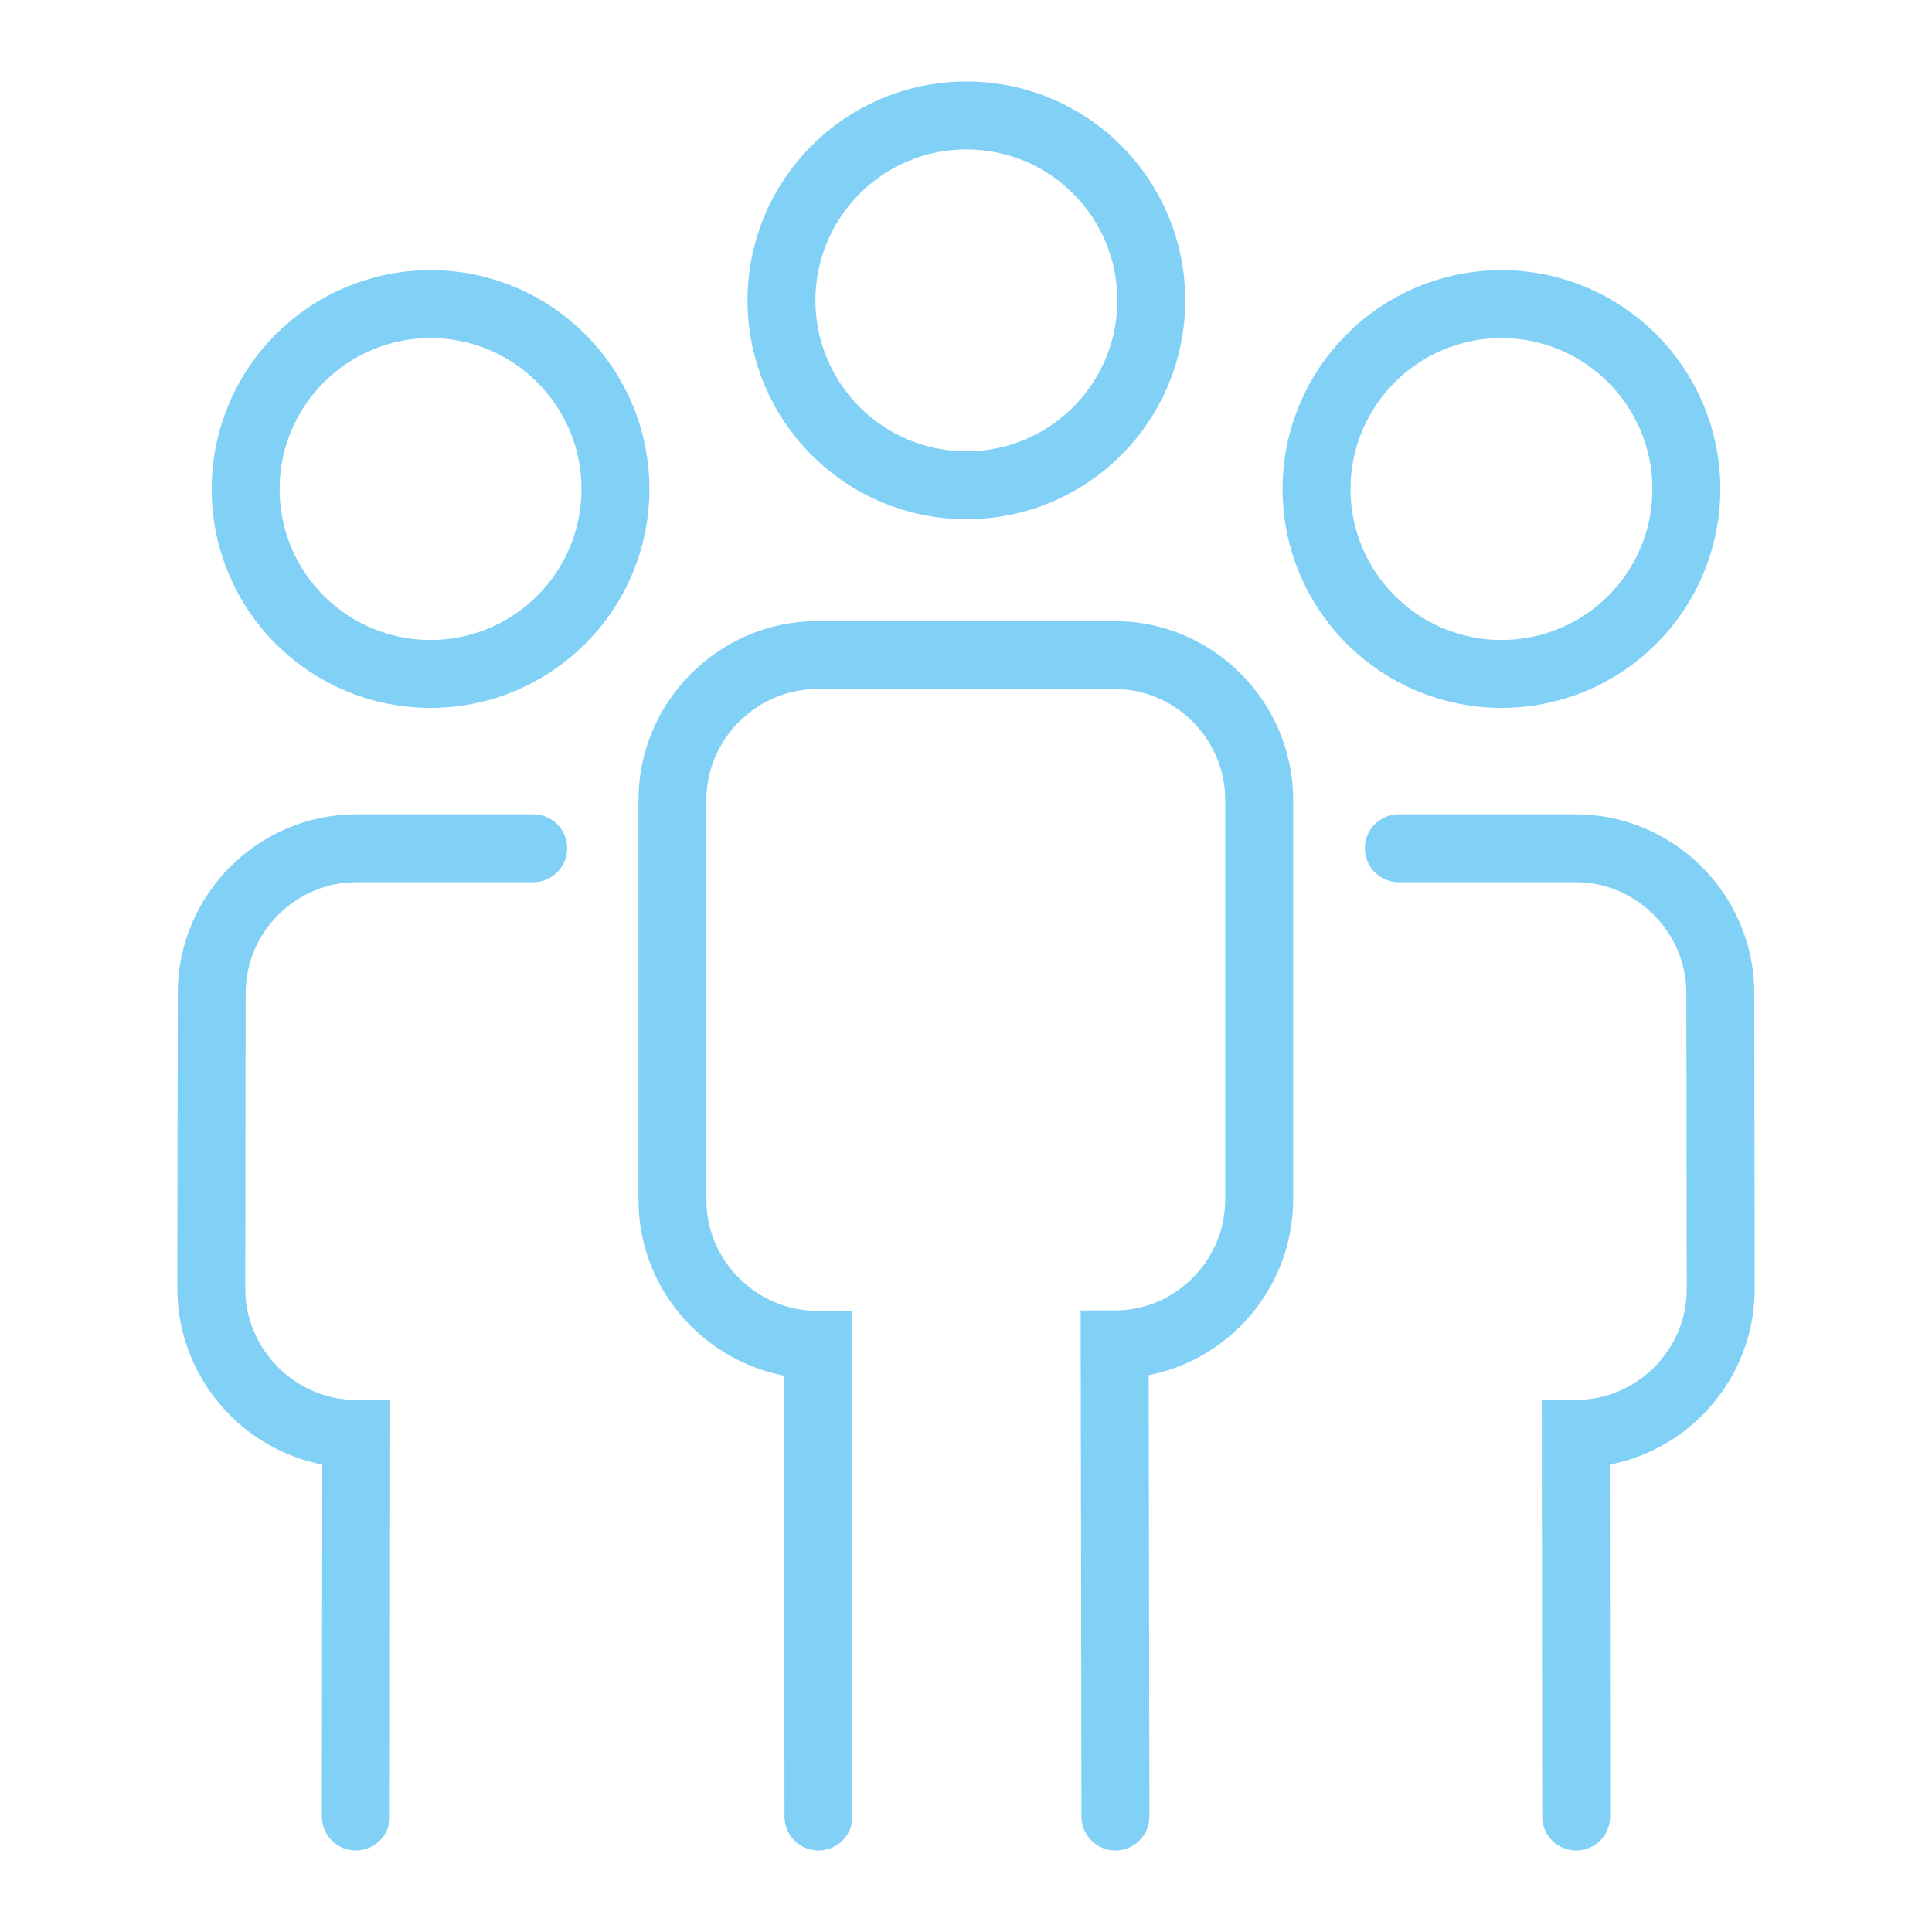 <?xml version="1.0" encoding="UTF-8"?>
<!-- Generator: Adobe Illustrator 26.0.2, SVG Export Plug-In . SVG Version: 6.00 Build 0)  -->
<svg xmlns="http://www.w3.org/2000/svg" xmlns:xlink="http://www.w3.org/1999/xlink" version="1.1" id="Layer_1" x="0px" y="0px" width="512px" height="512px" viewBox="0 0 512 512" style="enable-background:new 0 0 512 512;" xml:space="preserve">
<style type="text/css">
	.st0{fill:none;stroke:#81D0F5;stroke-width:18;stroke-linecap:round;stroke-miterlimit:10;}
</style>
<g>
	<g>
		<path class="st0" d="M305.1,79.6c0,27.1-21.9,49-49,49c-27,0-49-21.9-49-49c0-27,21.9-49,49-49C283.2,30.6,305.1,52.5,305.1,79.6z    "></path>
		<path class="st0" d="M295.6,481.4l-0.2-125.1c21.2,0,38.3-17.4,38.3-38.5V212c0-21.2-17.4-38.5-38.5-38.4h-78.6    c-21.2,0-38.5,17.5-38.4,38.6V318c0,21.2,17.5,38.5,38.6,38.4l0.1,125"></path>
	</g>
	<g>
		<path class="st0" d="M446.9,129.6c0,27.1-21.9,49-49,49c-27,0-49-21.9-49-49c0-27,21.9-49,49-49C425,80.6,446.9,102.6,446.9,129.6    z"></path>
		<path class="st0" d="M417.7,481.4L417.6,380c21.2,0,38.5-17.4,38.4-38.5l-0.1-78.3c0-21.2-17.4-38.5-38.5-38.4h-46.7"></path>
	</g>
	<g>
		<path class="st0" d="M65.1,129.6c0,27.1,21.9,49,49,49c27,0,49-21.9,49-49c0-27-21.9-49-49-49C87,80.6,65.1,102.6,65.1,129.6z"></path>
		<path class="st0" d="M94.3,481.4L94.4,380C73.3,380,56,362.6,56,341.5l0.1-78.3c0-21.2,17.4-38.5,38.5-38.4h46.7"></path>
	</g>
</g>
</svg>
